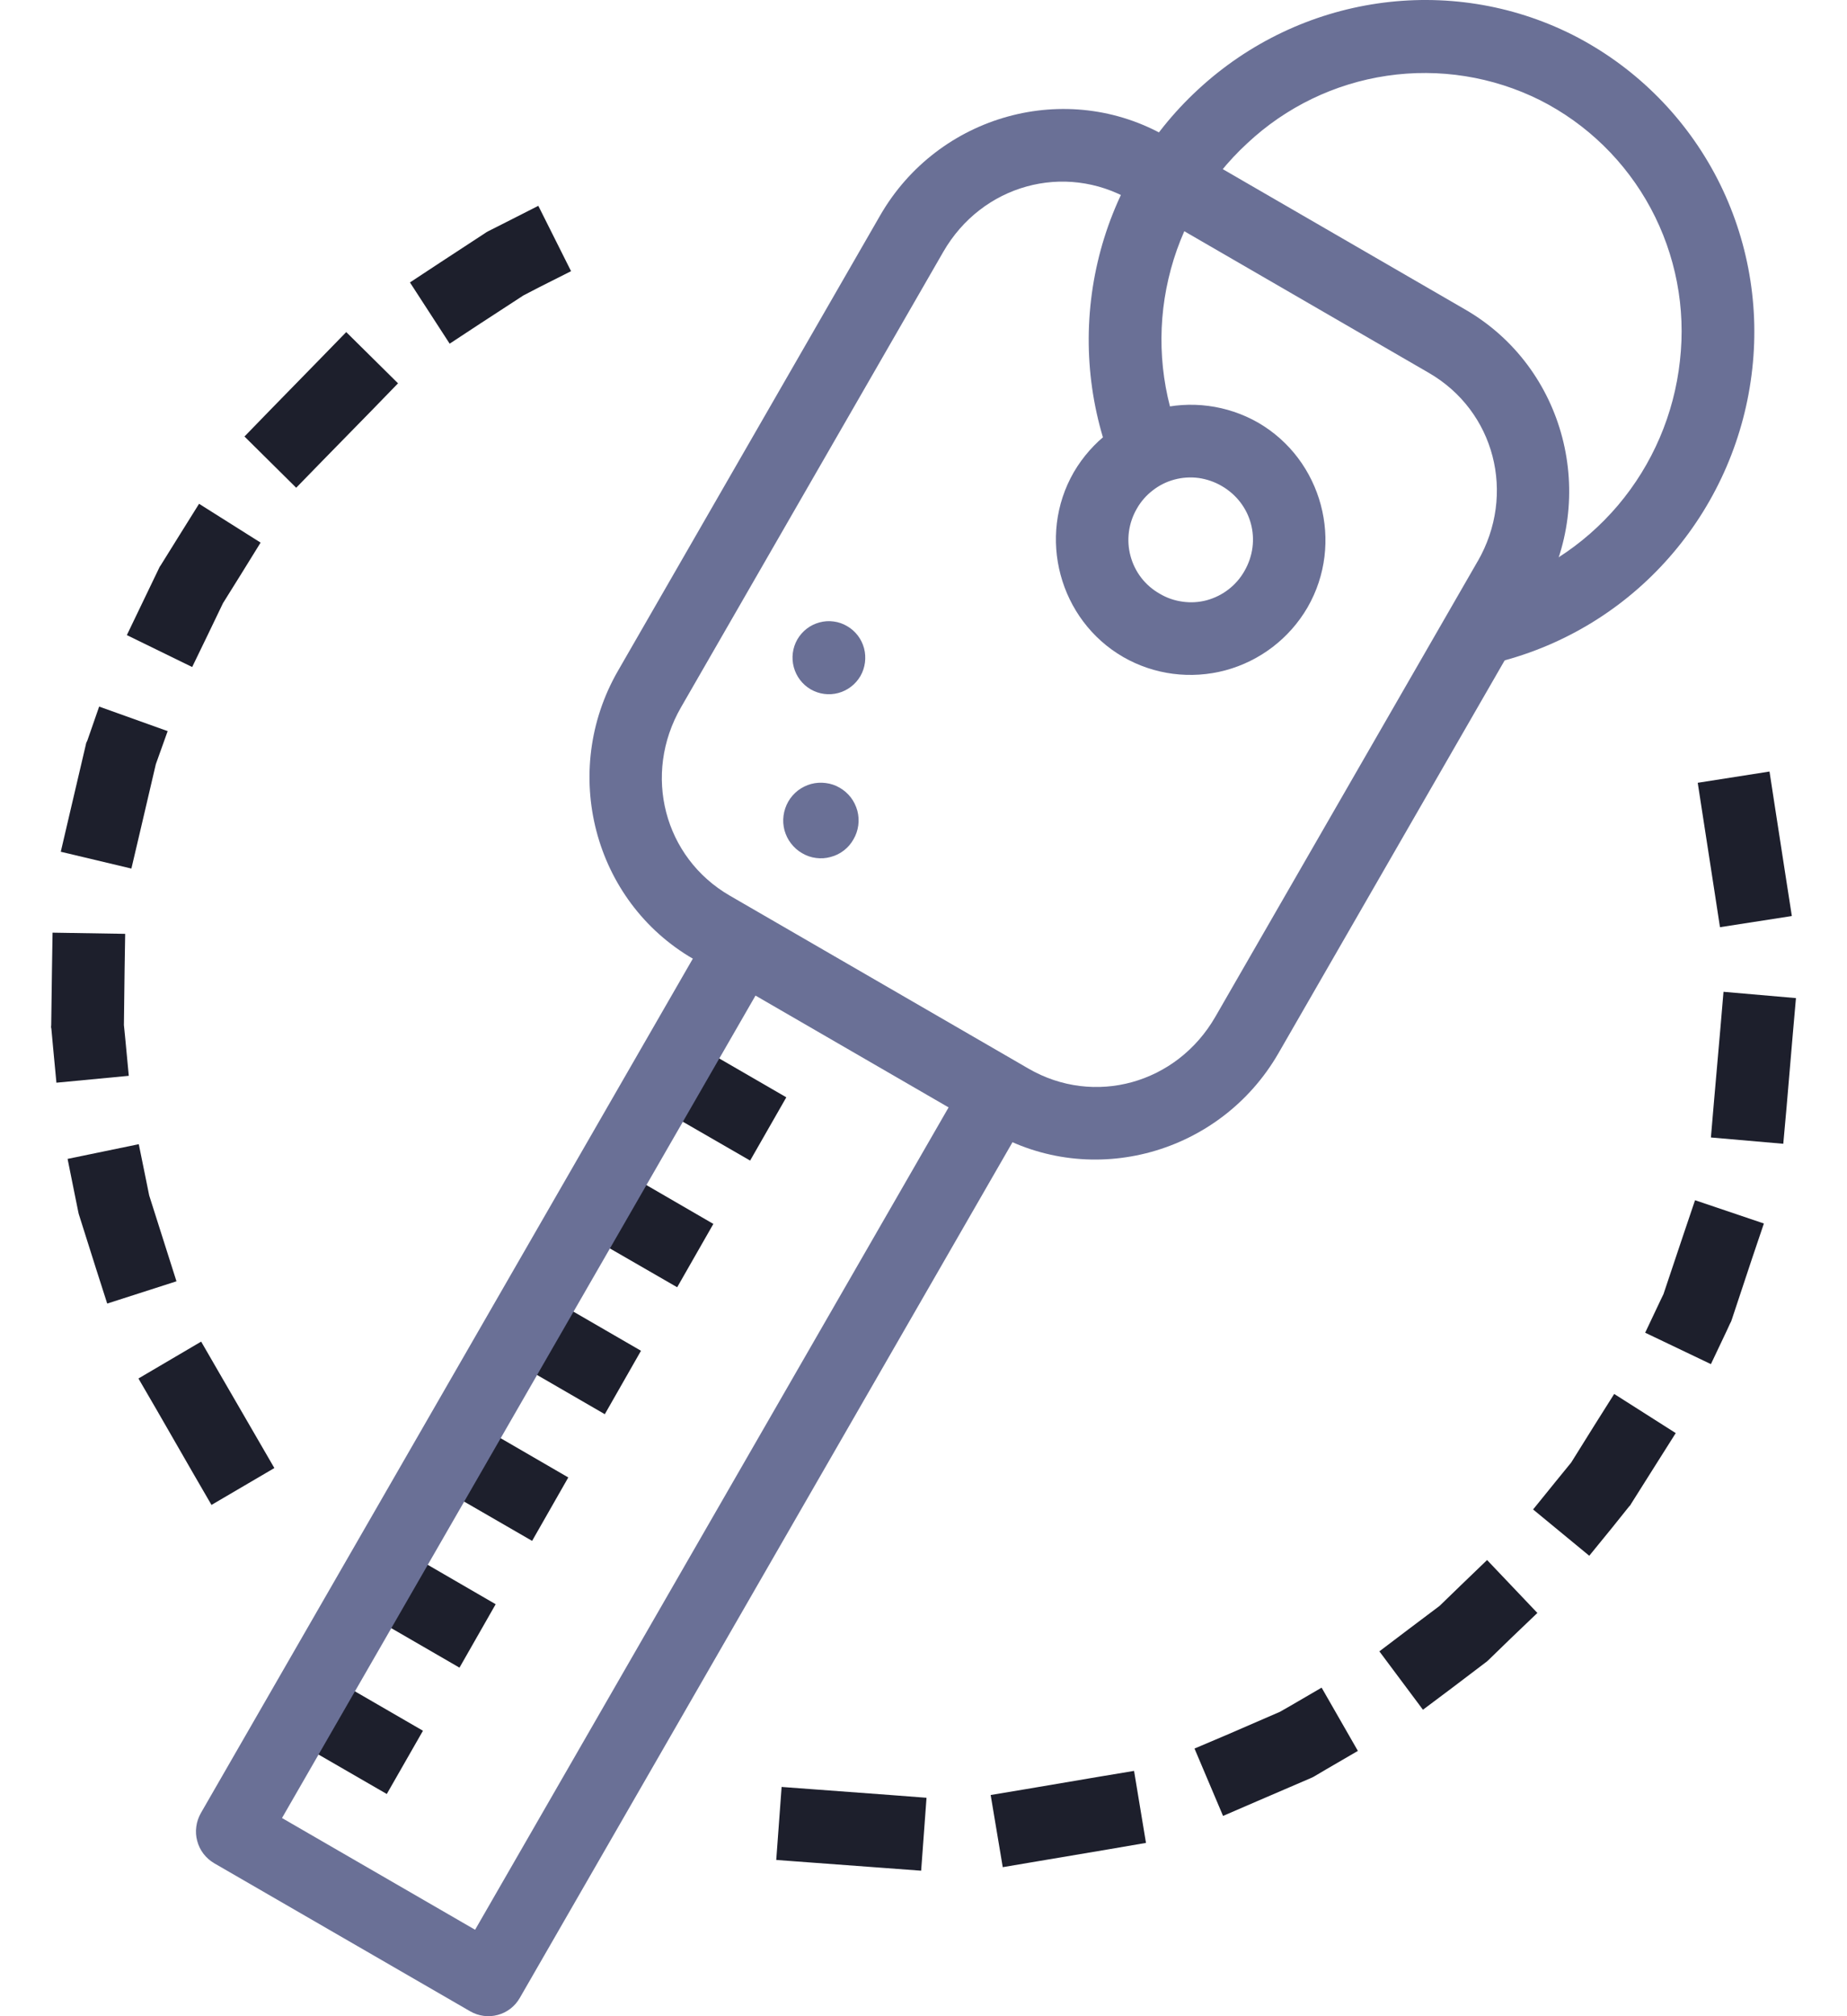 <svg xmlns="http://www.w3.org/2000/svg" width="22" height="24" viewBox="0 0 22 24" fill="none"><path fill-rule="evenodd" clip-rule="evenodd" d="M8.35 12.474L7.919 13.229L8.935 13.815L9.366 13.062L8.35 12.474ZM7.481 13.98L7.048 14.736L8.066 15.323L8.497 14.569L7.481 13.98ZM6.619 15.491L6.186 16.245L7.204 16.834L7.635 16.079L6.619 15.491ZM5.753 16.998L5.32 17.754L6.338 18.342L6.769 17.587L5.753 16.998Z" fill="#1D1F2C"></path><path d="M9.554 10.156C9.503 10.127 9.458 10.087 9.422 10.04C9.386 9.994 9.36 9.94 9.344 9.883C9.329 9.826 9.325 9.767 9.333 9.708C9.341 9.65 9.36 9.593 9.389 9.542C9.418 9.491 9.458 9.446 9.504 9.41C9.551 9.374 9.604 9.348 9.661 9.332C9.718 9.317 9.778 9.313 9.836 9.321C9.895 9.328 9.951 9.347 10.002 9.377C10.053 9.406 10.098 9.446 10.134 9.492C10.17 9.539 10.196 9.593 10.212 9.65C10.227 9.707 10.231 9.767 10.223 9.825C10.215 9.884 10.196 9.94 10.166 9.991C10.137 10.043 10.098 10.088 10.051 10.124C10.005 10.16 9.951 10.186 9.894 10.201C9.837 10.217 9.778 10.221 9.72 10.213C9.661 10.206 9.605 10.186 9.554 10.156ZM9.657 8.206C9.557 8.148 9.485 8.053 9.455 7.942C9.425 7.831 9.44 7.712 9.497 7.612C9.526 7.562 9.564 7.519 9.609 7.484C9.654 7.449 9.706 7.424 9.761 7.409C9.816 7.394 9.873 7.39 9.93 7.398C9.986 7.405 10.041 7.424 10.09 7.453C10.19 7.511 10.262 7.605 10.292 7.717C10.321 7.828 10.306 7.947 10.249 8.047C10.191 8.146 10.097 8.219 9.986 8.249C9.874 8.279 9.756 8.263 9.657 8.206Z" fill="#6A7096"></path><path fill-rule="evenodd" clip-rule="evenodd" d="M4.888 18.507L4.455 19.262L5.473 19.851L5.904 19.096L4.888 18.507ZM4.022 20.014L3.591 20.768L4.607 21.355L5.038 20.602L4.022 20.014Z" fill="#1D1F2C"></path><path d="M20.222 9.318L20.288 9.746L20.421 10.607L20.487 11.037L21.343 10.904L21.276 10.474L21.143 9.614L21.077 9.184L20.222 9.318ZM20.492 12.24L20.416 13.107L20.379 13.54L21.241 13.615L21.28 13.182L21.354 12.314L21.392 11.881L20.529 11.806L20.492 12.24ZM20.051 14.698L19.814 15.405L19.782 15.471L19.596 15.864L20.379 16.238L20.565 15.846L20.607 15.755L20.619 15.732L20.628 15.707L20.87 14.978L21.01 14.564L20.19 14.287L20.051 14.698ZM18.996 16.959L18.715 17.409L18.534 17.631L18.261 17.968L18.93 18.519L19.204 18.183L19.401 17.937L19.419 17.917L19.432 17.895L19.728 17.426L19.96 17.059L19.227 16.593L18.996 16.959ZM17.4 18.871L17.147 19.116L16.776 19.395L16.43 19.657L16.949 20.352L17.296 20.092L17.689 19.794L17.709 19.779L17.73 19.76L17.998 19.5L18.312 19.2L17.713 18.57L17.4 18.871ZM15.366 20.308L15.245 20.377L14.626 20.645L14.228 20.814L14.568 21.616L14.966 21.444L15.615 21.165L15.639 21.154L15.66 21.142L15.799 21.06L16.174 20.842L15.742 20.089L15.366 20.308ZM13.081 21.151L12.226 21.296L11.8 21.367L11.944 22.226L12.37 22.154L13.225 22.01L13.65 21.937L13.508 21.08L13.081 21.151ZM9.246 22.14L9.677 22.172L10.541 22.236L10.972 22.268L11.036 21.4L10.605 21.367L9.741 21.303L9.31 21.271L9.246 22.14Z" fill="#1D1F2C"></path><path d="M8.851 10.821C8.773 10.82 8.697 10.839 8.629 10.877C8.562 10.916 8.506 10.971 8.467 11.039L2.392 21.583C2.364 21.633 2.345 21.688 2.338 21.744C2.33 21.801 2.334 21.859 2.349 21.914C2.364 21.97 2.389 22.021 2.424 22.067C2.459 22.112 2.502 22.15 2.551 22.179L5.601 23.942C5.7 23.999 5.818 24.015 5.929 23.985C6.039 23.956 6.134 23.883 6.191 23.783L12.266 13.239C12.295 13.19 12.313 13.135 12.321 13.078C12.328 13.021 12.324 12.963 12.309 12.908C12.295 12.853 12.269 12.801 12.235 12.755C12.2 12.71 12.156 12.672 12.107 12.643L9.057 10.88C8.994 10.844 8.923 10.823 8.851 10.821ZM8.999 11.851L11.299 13.182L5.659 22.971L3.359 21.641L8.999 11.851Z" fill="#6A7096"></path><path d="M15.574 7.231C16.016 6.465 15.75 5.474 14.986 5.031C14.616 4.82 14.179 4.763 13.768 4.873C13.357 4.983 13.006 5.252 12.79 5.621C12.349 6.387 12.616 7.38 13.379 7.821C13.748 8.033 14.186 8.089 14.597 7.979C15.008 7.868 15.359 7.6 15.574 7.231ZM14.823 6.797C14.775 6.882 14.71 6.957 14.633 7.016C14.556 7.076 14.468 7.119 14.374 7.145C14.28 7.17 14.182 7.176 14.086 7.162C13.989 7.149 13.896 7.117 13.813 7.067C13.728 7.019 13.654 6.955 13.594 6.878C13.535 6.801 13.491 6.713 13.466 6.619C13.44 6.524 13.434 6.426 13.447 6.329C13.46 6.233 13.492 6.139 13.541 6.055C13.589 5.97 13.654 5.896 13.731 5.837C13.808 5.777 13.896 5.733 13.991 5.708C14.085 5.683 14.183 5.677 14.279 5.69C14.375 5.704 14.468 5.736 14.552 5.785C14.911 5.993 15.03 6.438 14.823 6.797Z" fill="#6A7096"></path><path d="M19.931 6.579C20.456 5.96 20.784 5.197 20.872 4.388C20.961 3.585 20.804 2.774 20.422 2.064C20.039 1.354 19.45 0.779 18.732 0.415C17.265 -0.322 15.486 -0.061 14.269 1.067C13.675 1.615 13.258 2.331 13.074 3.121C12.89 3.912 12.946 4.739 13.236 5.496C13.278 5.604 13.361 5.691 13.466 5.737C13.572 5.783 13.691 5.786 13.798 5.744C13.905 5.702 13.992 5.619 14.038 5.513C14.084 5.407 14.087 5.287 14.045 5.179C13.817 4.586 13.773 3.936 13.918 3.317C14.062 2.697 14.389 2.136 14.856 1.706C15.317 1.274 15.897 0.994 16.52 0.902C17.143 0.81 17.779 0.911 18.343 1.192C18.903 1.475 19.364 1.925 19.662 2.479C19.96 3.034 20.082 3.668 20.01 4.295C19.941 4.929 19.684 5.528 19.273 6.014C18.861 6.5 18.315 6.85 17.703 7.02C17.645 7.032 17.59 7.055 17.541 7.09C17.492 7.124 17.451 7.168 17.42 7.218C17.389 7.269 17.368 7.326 17.36 7.385C17.351 7.444 17.355 7.504 17.371 7.562C17.387 7.62 17.414 7.673 17.451 7.72C17.488 7.766 17.535 7.805 17.587 7.832C17.64 7.86 17.698 7.877 17.757 7.881C17.816 7.885 17.876 7.877 17.932 7.858C18.711 7.643 19.408 7.198 19.931 6.579Z" fill="#6A7096"></path><path d="M6.024 2.647L5.816 2.752L5.796 2.763L5.775 2.777L5.246 3.123L4.883 3.362L5.356 4.091L5.718 3.853L6.234 3.517L6.415 3.423L6.802 3.228L6.412 2.45L6.024 2.647ZM3.821 4.264L3.215 4.884L2.912 5.196L3.528 5.806L3.831 5.495L4.438 4.875L4.741 4.563L4.124 3.953L3.821 4.264ZM2.141 6.365L1.915 6.728L1.902 6.747L1.892 6.768L1.699 7.169L1.511 7.56L2.289 7.94L2.479 7.548L2.656 7.18L2.875 6.829L3.104 6.459L2.371 5.997L2.141 6.365ZM1.037 8.825H1.035L1.026 8.847L1.021 8.87L0.823 9.715L0.724 10.139L1.565 10.339L1.665 9.914L1.856 9.097L1.997 8.703L1.181 8.411L1.037 8.825ZM0.619 11.539L0.61 12.202L0.608 12.226L0.612 12.247L0.631 12.455L0.672 12.888L1.534 12.806L1.493 12.373L1.476 12.202L1.484 11.551L1.491 11.116L0.626 11.102L0.619 11.539ZM0.805 13.795L0.891 14.222L0.933 14.429L0.938 14.451L0.945 14.473L1.144 15.102L1.277 15.517L2.102 15.252L1.97 14.837L1.777 14.23L1.74 14.047L1.653 13.62L0.805 13.795ZM1.649 16.409L1.867 16.784L2.301 17.538L2.519 17.914L3.268 17.475L3.05 17.099L2.614 16.347L2.396 15.97L1.649 16.409Z" fill="#1D1F2C"></path><path d="M18.351 7.117C19.044 5.915 18.644 4.374 17.455 3.686L13.897 1.627C12.707 0.939 11.176 1.364 10.484 2.564L7.361 7.985C6.669 9.185 7.068 10.726 8.258 11.415L11.816 13.473C13.005 14.161 14.536 13.737 15.228 12.537L18.351 7.117ZM17.601 6.681L14.477 12.102C14.016 12.903 13.032 13.173 12.25 12.72L8.692 10.661C7.91 10.208 7.65 9.22 8.112 8.419L11.235 2.999C11.696 2.198 12.68 1.929 13.463 2.38L17.02 4.439C17.803 4.892 18.063 5.88 17.601 6.682V6.681Z" fill="#6A7096"></path></svg>